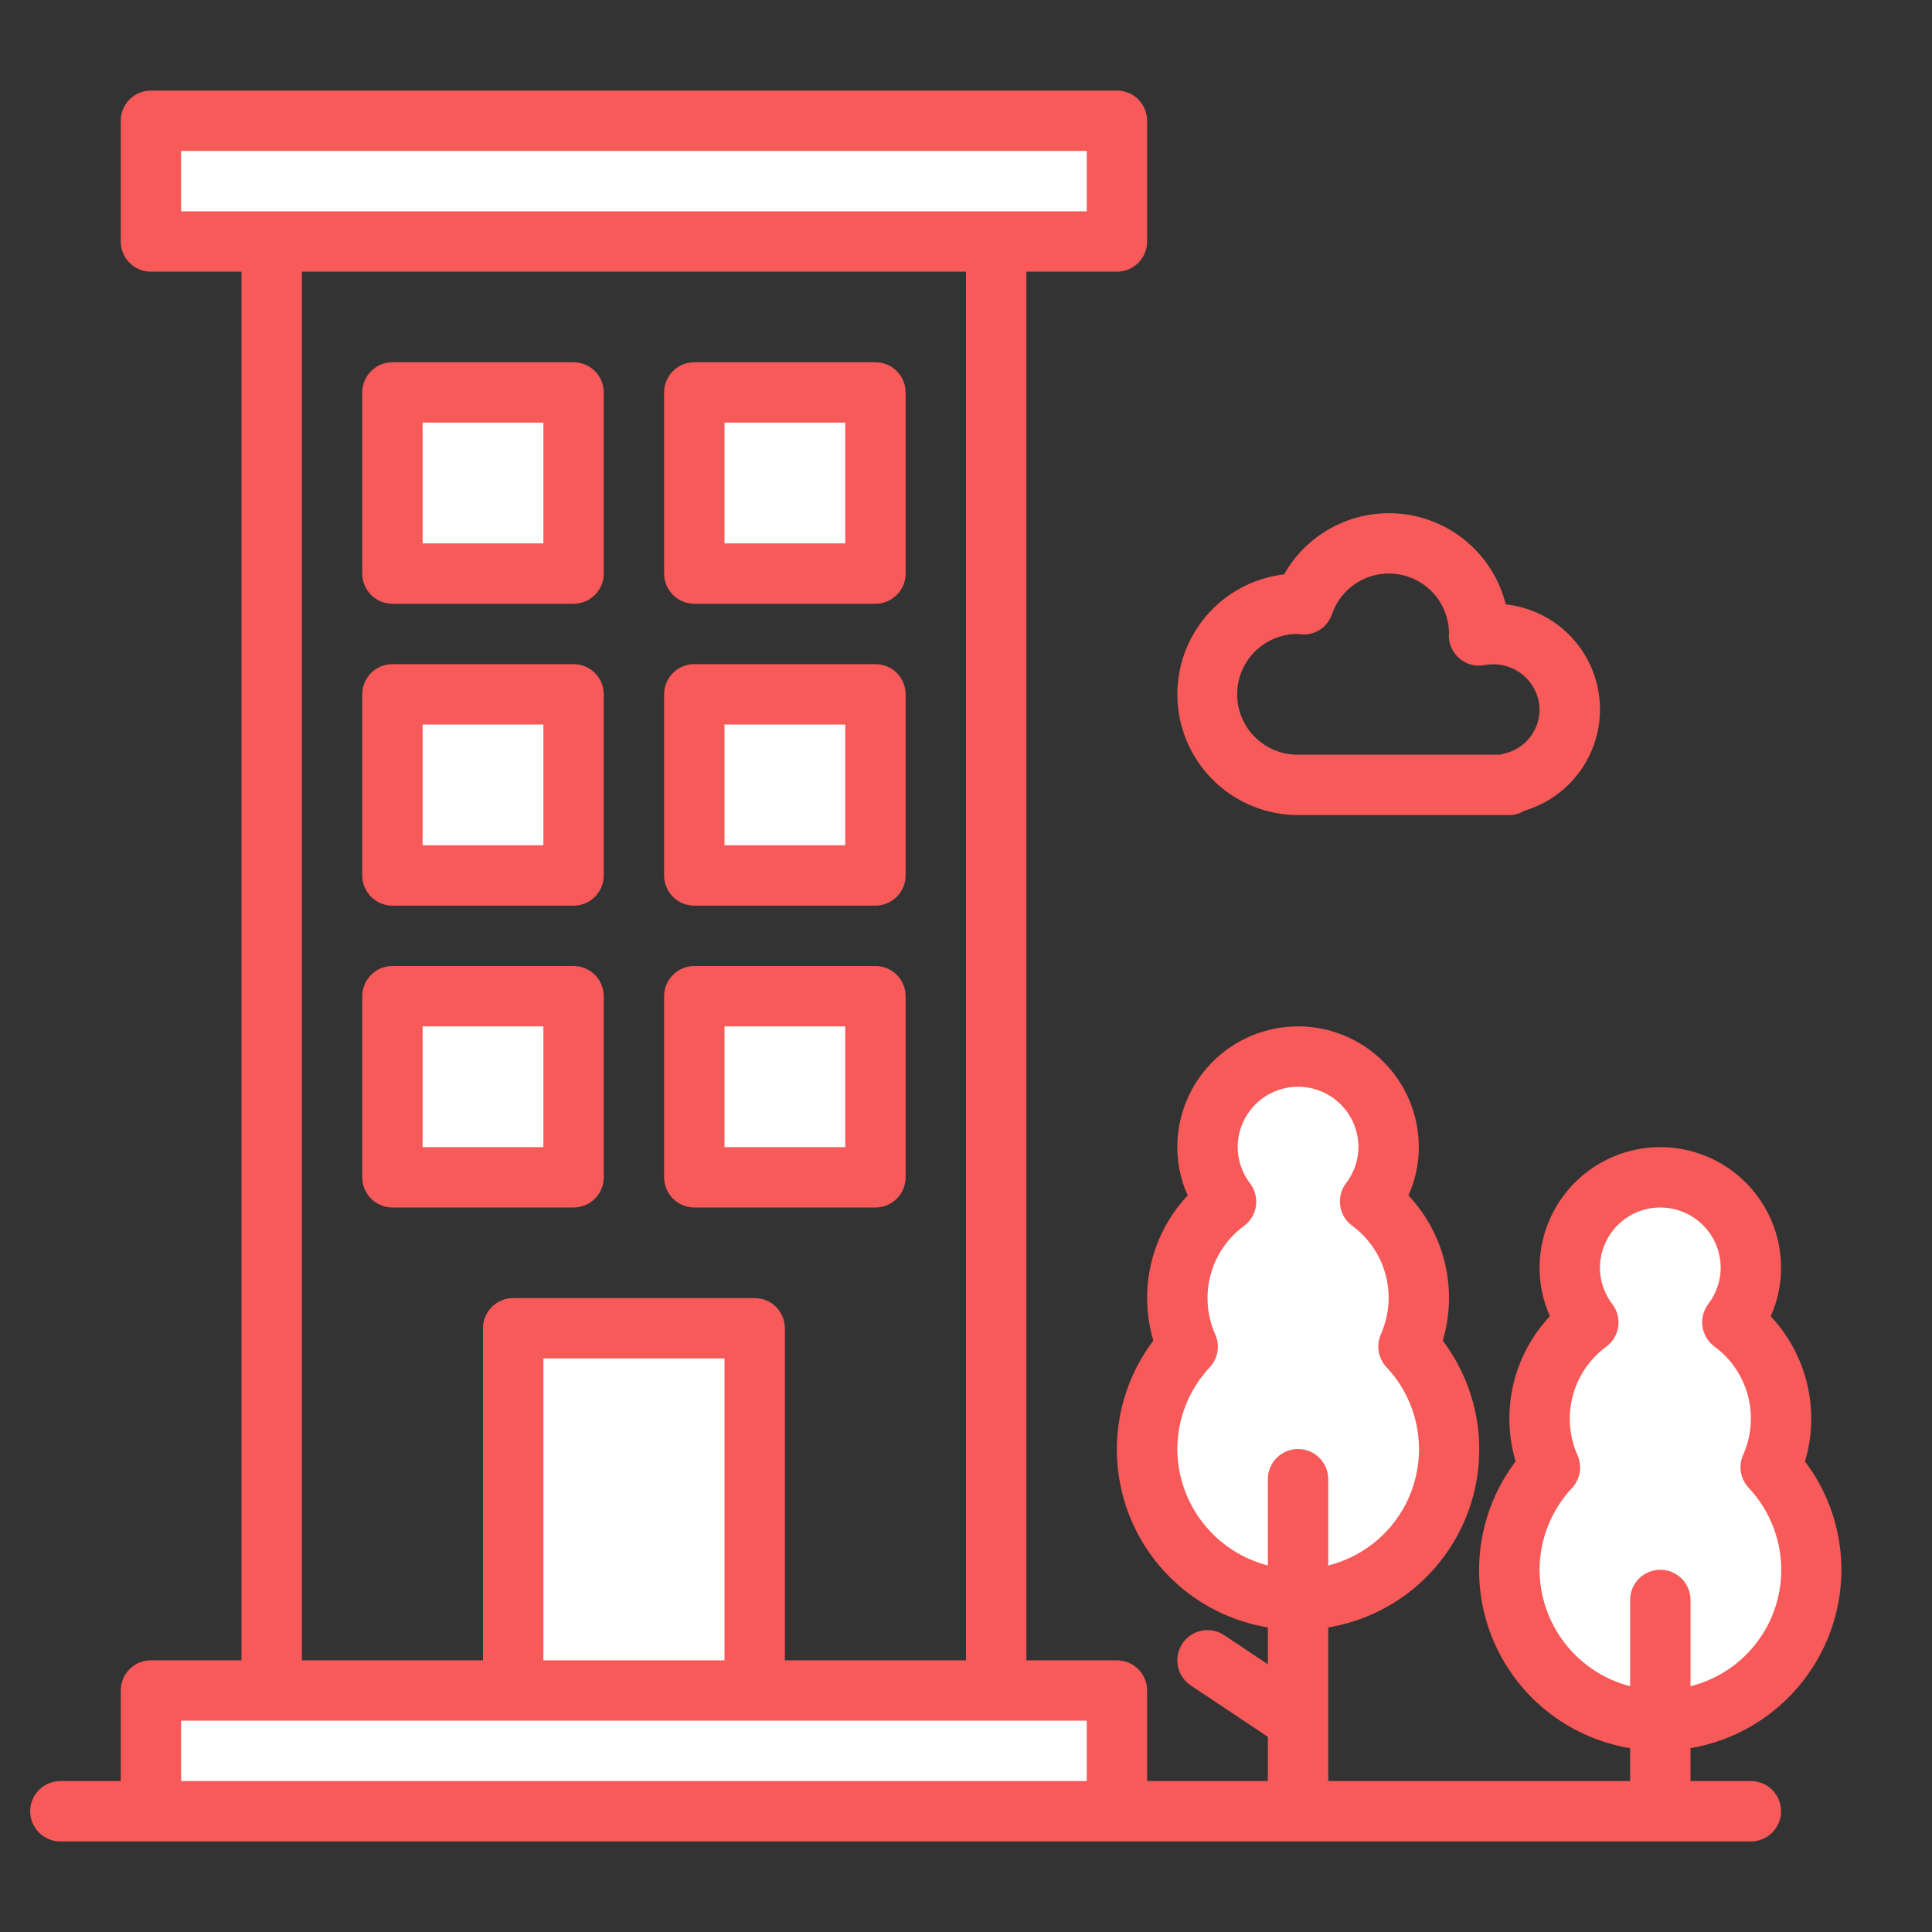 <?xml version="1.0" encoding="UTF-8"?> <svg xmlns="http://www.w3.org/2000/svg" width="168" height="168" viewBox="0 0 168 168" fill="none"><rect x="0" y="0" width="168" height="168" fill="#333333" stroke="none"/><path d="M13.125 10.5H97.125V21H13.125V10.5Z" fill="white"></path><path d="M13.125 147H97.125V157.5H13.125V147Z" fill="white"></path><path d="M34.125 86.625H49.875V102.375H34.125V86.625Z" fill="white"></path><path d="M60.375 86.625H76.125V102.375H60.375V86.625Z" fill="white"></path><path d="M34.125 60.375H49.875V76.125H34.125V60.375Z" fill="white"></path><path d="M60.375 60.375H76.125V76.125H60.375V60.375Z" fill="white"></path><path d="M34.125 34.125H49.875V49.875H34.125V34.125Z" fill="white"></path><path d="M60.375 34.125H76.125V49.875H60.375V34.125Z" fill="white"></path><path d="M44.625 115.5H65.625V147H44.625V115.5Z" fill="white"></path><path d="M103.278 117.104C102.307 114.934 102.109 112.497 102.717 110.199C103.325 107.901 104.703 105.881 106.62 104.475C105.727 103.308 105.179 101.915 105.037 100.453C104.895 98.992 105.164 97.519 105.815 96.202C106.466 94.886 107.472 93.777 108.719 93.002C109.967 92.227 111.406 91.816 112.875 91.816C114.344 91.816 115.783 92.227 117.031 93.002C118.278 93.777 119.284 94.886 119.935 96.202C120.586 97.519 120.855 98.992 120.713 100.453C120.571 101.915 120.023 103.308 119.13 104.475C121.045 105.88 122.421 107.898 123.029 110.194C123.637 112.49 123.44 114.925 122.472 117.093C124.216 118.963 125.377 121.302 125.81 123.822C126.244 126.342 125.931 128.934 124.912 131.279C123.893 133.624 122.21 135.62 120.072 137.023C117.934 138.425 115.432 139.172 112.875 139.172C110.318 139.172 107.816 138.425 105.678 137.023C103.54 135.62 101.857 133.624 100.838 131.279C99.819 128.934 99.507 126.342 99.94 123.822C100.373 121.302 101.534 118.963 103.278 117.093V117.104Z" fill="white"></path><path d="M134.778 127.604C133.807 125.434 133.609 122.997 134.217 120.699C134.825 118.401 136.203 116.381 138.12 114.975C137.227 113.808 136.679 112.415 136.537 110.953C136.395 109.492 136.664 108.019 137.315 106.702C137.966 105.386 138.972 104.277 140.219 103.502C141.467 102.727 142.906 102.316 144.375 102.316C145.844 102.316 147.283 102.727 148.531 103.502C149.778 104.277 150.784 105.386 151.435 106.702C152.086 108.019 152.355 109.492 152.213 110.953C152.071 112.415 151.523 113.808 150.63 114.975C152.545 116.38 153.921 118.398 154.529 120.694C155.137 122.99 154.94 125.425 153.972 127.593C155.716 129.463 156.877 131.802 157.31 134.322C157.744 136.842 157.431 139.434 156.412 141.779C155.393 144.124 153.71 146.12 151.572 147.523C149.434 148.925 146.932 149.672 144.375 149.672C141.818 149.672 139.316 148.925 137.178 147.523C135.04 146.12 133.357 144.124 132.338 141.779C131.319 139.434 131.006 136.842 131.44 134.322C131.873 131.802 133.034 129.463 134.778 127.593V127.604Z" fill="white"></path><path d="M49.875 105C50.571 105 51.239 104.723 51.731 104.231C52.223 103.739 52.5 103.071 52.5 102.375V86.625C52.5 85.929 52.223 85.261 51.731 84.769C51.239 84.277 50.571 84 49.875 84H34.125C33.429 84 32.761 84.277 32.269 84.769C31.777 85.261 31.5 85.929 31.5 86.625V102.375C31.5 103.071 31.777 103.739 32.269 104.231C32.761 104.723 33.429 105 34.125 105H49.875ZM36.75 89.25H47.25V99.75H36.75V89.25Z" fill="#F75A58"></path><path d="M60.375 105H76.125C76.821 105 77.489 104.723 77.981 104.231C78.473 103.739 78.75 103.071 78.75 102.375V86.625C78.75 85.929 78.473 85.261 77.981 84.769C77.489 84.277 76.821 84 76.125 84H60.375C59.679 84 59.011 84.277 58.519 84.769C58.027 85.261 57.75 85.929 57.75 86.625V102.375C57.75 103.071 58.027 103.739 58.519 104.231C59.011 104.723 59.679 105 60.375 105ZM63 89.25H73.5V99.75H63V89.25Z" fill="#F75A58"></path><path d="M34.125 78.75H49.875C50.571 78.75 51.239 78.473 51.731 77.981C52.223 77.489 52.5 76.821 52.5 76.125V60.375C52.5 59.679 52.223 59.011 51.731 58.519C51.239 58.027 50.571 57.75 49.875 57.75H34.125C33.429 57.75 32.761 58.027 32.269 58.519C31.777 59.011 31.5 59.679 31.5 60.375V76.125C31.5 76.821 31.777 77.489 32.269 77.981C32.761 78.473 33.429 78.75 34.125 78.75ZM36.75 63H47.25V73.5H36.75V63Z" fill="#F75A58"></path><path d="M60.375 78.75H76.125C76.821 78.75 77.489 78.473 77.981 77.981C78.473 77.489 78.75 76.821 78.75 76.125V60.375C78.75 59.679 78.473 59.011 77.981 58.519C77.489 58.027 76.821 57.75 76.125 57.75H60.375C59.679 57.75 59.011 58.027 58.519 58.519C58.027 59.011 57.75 59.679 57.75 60.375V76.125C57.75 76.821 58.027 77.489 58.519 77.981C59.011 78.473 59.679 78.75 60.375 78.75ZM63 63H73.5V73.5H63V63Z" fill="#F75A58"></path><path d="M34.125 52.5H49.875C50.571 52.5 51.239 52.223 51.731 51.731C52.223 51.239 52.5 50.571 52.5 49.875V34.125C52.5 33.429 52.223 32.761 51.731 32.269C51.239 31.777 50.571 31.5 49.875 31.5H34.125C33.429 31.5 32.761 31.777 32.269 32.269C31.777 32.761 31.5 33.429 31.5 34.125V49.875C31.5 50.571 31.777 51.239 32.269 51.731C32.761 52.223 33.429 52.5 34.125 52.5ZM36.75 36.75H47.25V47.25H36.75V36.75Z" fill="#F75A58"></path><path d="M60.375 52.5H76.125C76.821 52.5 77.489 52.223 77.981 51.731C78.473 51.239 78.75 50.571 78.75 49.875V34.125C78.75 33.429 78.473 32.761 77.981 32.269C77.489 31.777 76.821 31.5 76.125 31.5H60.375C59.679 31.5 59.011 31.777 58.519 32.269C58.027 32.761 57.75 33.429 57.75 34.125V49.875C57.75 50.571 58.027 51.239 58.519 51.731C59.011 52.223 59.679 52.5 60.375 52.5ZM63 36.75H73.5V47.25H63V36.75Z" fill="#F75A58"></path><path d="M160.125 136.5C160.121 133.1 159.009 129.795 156.957 127.084C157.608 124.903 157.675 122.59 157.152 120.375C156.628 118.16 155.533 116.122 153.975 114.463C154.57 113.138 154.876 111.702 154.875 110.25C154.875 107.465 153.769 104.795 151.8 102.825C149.83 100.856 147.16 99.75 144.375 99.75C141.59 99.75 138.92 100.856 136.95 102.825C134.981 104.795 133.875 107.465 133.875 110.25C133.875 111.698 134.182 113.129 134.775 114.45C133.217 116.109 132.122 118.148 131.598 120.364C131.075 122.579 131.142 124.893 131.793 127.074C130.163 129.228 129.117 131.766 128.757 134.443C128.396 137.12 128.732 139.845 129.734 142.353C130.735 144.862 132.368 147.069 134.473 148.762C136.578 150.454 139.085 151.575 141.75 152.014V154.875H115.5V141.514C118.164 141.074 120.67 139.953 122.774 138.261C124.879 136.568 126.511 134.361 127.512 131.853C128.513 129.345 128.85 126.621 128.49 123.945C128.13 121.269 127.085 118.73 125.457 116.576C126.109 114.395 126.176 112.08 125.653 109.865C125.13 107.649 124.034 105.609 122.475 103.95C123.068 102.629 123.375 101.198 123.375 99.75C123.375 96.965 122.269 94.294 120.3 92.325C118.33 90.356 115.66 89.25 112.875 89.25C110.09 89.25 107.42 90.356 105.45 92.325C103.481 94.294 102.375 96.965 102.375 99.75C102.375 101.198 102.682 102.629 103.275 103.95C101.717 105.609 100.622 107.648 100.099 109.864C99.575 112.079 99.642 114.393 100.293 116.574C98.663 118.728 97.617 121.266 97.257 123.943C96.896 126.62 97.232 129.345 98.234 131.853C99.235 134.362 100.868 136.569 102.973 138.262C105.078 139.954 107.585 141.075 110.25 141.514V144.721L106.457 142.191C105.878 141.805 105.169 141.664 104.486 141.801C103.803 141.937 103.202 142.339 102.816 142.918C102.43 143.497 102.289 144.206 102.426 144.889C102.562 145.572 102.964 146.173 103.543 146.559L110.25 151.029V154.875H99.75V147C99.75 146.304 99.473 145.636 98.981 145.144C98.489 144.652 97.821 144.375 97.125 144.375H89.25V23.625H97.125C97.821 23.625 98.489 23.348 98.981 22.856C99.473 22.364 99.75 21.696 99.75 21V10.5C99.75 9.804 99.473 9.136 98.981 8.644C98.489 8.152 97.821 7.875 97.125 7.875H13.125C12.429 7.875 11.761 8.152 11.269 8.644C10.777 9.136 10.5 9.804 10.5 10.5V21C10.5 21.696 10.777 22.364 11.269 22.856C11.761 23.348 12.429 23.625 13.125 23.625H21V144.375H13.125C12.429 144.375 11.761 144.652 11.269 145.144C10.777 145.636 10.5 146.304 10.5 147V154.875H5.25C4.554 154.875 3.886 155.152 3.394 155.644C2.902 156.136 2.625 156.804 2.625 157.5C2.625 158.196 2.902 158.864 3.394 159.356C3.886 159.848 4.554 160.125 5.25 160.125H152.25C152.946 160.125 153.614 159.848 154.106 159.356C154.598 158.864 154.875 158.196 154.875 157.5C154.875 156.804 154.598 156.136 154.106 155.644C153.614 155.152 152.946 154.875 152.25 154.875H147V152.014C150.666 151.391 153.994 149.492 156.395 146.654C158.797 143.815 160.118 140.218 160.125 136.5ZM102.375 126C102.384 123.357 103.394 120.816 105.202 118.889C105.551 118.513 105.781 118.043 105.866 117.537C105.95 117.032 105.885 116.512 105.677 116.043C104.952 114.419 104.805 112.594 105.263 110.874C105.72 109.154 106.753 107.644 108.189 106.593C108.746 106.176 109.115 105.554 109.213 104.865C109.311 104.175 109.132 103.475 108.714 102.918C108.011 102.012 107.627 100.898 107.625 99.75C107.625 98.358 108.178 97.022 109.163 96.038C110.147 95.053 111.483 94.5 112.875 94.5C114.267 94.5 115.603 95.053 116.587 96.038C117.572 97.022 118.125 98.358 118.125 99.75C118.119 100.891 117.737 101.998 117.038 102.9C116.621 103.457 116.441 104.157 116.54 104.846C116.638 105.535 117.006 106.157 117.563 106.575C119.001 107.625 120.034 109.136 120.491 110.856C120.948 112.576 120.8 114.401 120.073 116.025C119.866 116.494 119.801 117.014 119.886 117.519C119.971 118.025 120.202 118.495 120.55 118.87C121.798 120.193 122.678 121.819 123.102 123.586C123.527 125.354 123.482 127.202 122.971 128.946C122.461 130.691 121.502 132.272 120.192 133.532C118.881 134.791 117.264 135.686 115.5 136.127V128.625C115.5 127.929 115.223 127.261 114.731 126.769C114.239 126.277 113.571 126 112.875 126C112.179 126 111.511 126.277 111.019 126.769C110.527 127.261 110.25 127.929 110.25 128.625V136.127C108.003 135.547 106.011 134.238 104.586 132.406C103.161 130.574 102.384 128.321 102.375 126ZM15.75 13.125H94.5V18.375H15.75V13.125ZM26.25 23.625H84V144.375H68.25V115.5C68.25 114.804 67.973 114.136 67.481 113.644C66.989 113.152 66.321 112.875 65.625 112.875H44.625C43.929 112.875 43.261 113.152 42.769 113.644C42.277 114.136 42 114.804 42 115.5V144.375H26.25V23.625ZM63 144.375H47.25V118.125H63V144.375ZM15.75 154.875V149.625H94.5V154.875H15.75ZM133.875 136.5C133.884 133.857 134.894 131.316 136.702 129.389C137.051 129.013 137.281 128.543 137.366 128.037C137.45 127.532 137.385 127.012 137.177 126.543C136.452 124.919 136.305 123.094 136.763 121.374C137.22 119.654 138.253 118.144 139.689 117.093C140.246 116.676 140.615 116.054 140.713 115.365C140.811 114.675 140.632 113.975 140.214 113.418C139.511 112.512 139.127 111.398 139.125 110.25C139.125 108.858 139.678 107.522 140.663 106.538C141.647 105.553 142.983 105 144.375 105C145.767 105 147.103 105.553 148.087 106.538C149.072 107.522 149.625 108.858 149.625 110.25C149.619 111.391 149.237 112.498 148.538 113.4C148.121 113.957 147.941 114.657 148.04 115.346C148.138 116.035 148.506 116.657 149.063 117.075C150.501 118.125 151.534 119.636 151.991 121.356C152.448 123.076 152.3 124.901 151.573 126.525C151.366 126.994 151.301 127.514 151.386 128.019C151.471 128.525 151.702 128.995 152.051 129.37C153.298 130.693 154.178 132.319 154.602 134.086C155.027 135.854 154.982 137.702 154.471 139.446C153.961 141.191 153.002 142.772 151.692 144.032C150.381 145.291 148.764 146.186 147 146.627V139.125C147 138.429 146.723 137.761 146.231 137.269C145.739 136.777 145.071 136.5 144.375 136.5C143.679 136.5 143.011 136.777 142.519 137.269C142.027 137.761 141.75 138.429 141.75 139.125V146.627C139.503 146.047 137.511 144.738 136.086 142.906C134.661 141.074 133.884 138.821 133.875 136.5Z" fill="#F75A58"></path><path d="M112.875 70.875H131.25C131.715 70.876 132.17 70.744 132.562 70.494C134.596 69.889 136.357 68.599 137.547 66.843C138.738 65.087 139.283 62.973 139.092 60.86C138.901 58.747 137.984 56.765 136.498 55.252C135.011 53.738 133.047 52.785 130.938 52.555C130.429 50.524 129.323 48.691 127.762 47.295C126.201 45.898 124.258 45.001 122.182 44.721C120.107 44.44 117.995 44.787 116.119 45.719C114.244 46.65 112.69 48.123 111.66 49.946C108.999 50.257 106.557 51.573 104.835 53.625C103.113 55.677 102.24 58.309 102.395 60.984C102.551 63.658 103.722 66.172 105.67 68.011C107.619 69.85 110.196 70.874 112.875 70.875V70.875ZM112.783 55.125L113.172 55.167C113.746 55.21 114.318 55.06 114.798 54.742C115.278 54.425 115.638 53.956 115.823 53.411C116.22 52.246 117.016 51.259 118.069 50.623C119.122 49.987 120.366 49.743 121.582 49.933C122.798 50.124 123.907 50.737 124.715 51.665C125.523 52.593 125.978 53.776 126 55.007C126 55.07 126 55.136 125.987 55.185C125.976 55.581 126.054 55.974 126.216 56.335C126.378 56.696 126.62 57.015 126.922 57.27C127.225 57.524 127.582 57.707 127.965 57.804C128.349 57.901 128.749 57.911 129.137 57.831C129.708 57.726 130.296 57.746 130.858 57.89C131.421 58.034 131.946 58.298 132.397 58.665C132.847 59.032 133.213 59.492 133.468 60.014C133.723 60.536 133.862 61.107 133.875 61.688C133.875 62.595 133.562 63.475 132.988 64.178C132.414 64.882 131.614 65.365 130.725 65.546C130.626 65.567 130.528 65.594 130.431 65.625H112.875C111.483 65.637 110.142 65.096 109.149 64.12C108.156 63.144 107.591 61.813 107.579 60.421C107.567 59.029 108.108 57.688 109.084 56.695C110.06 55.702 111.391 55.137 112.783 55.125Z" fill="#F75A58"></path></svg> 